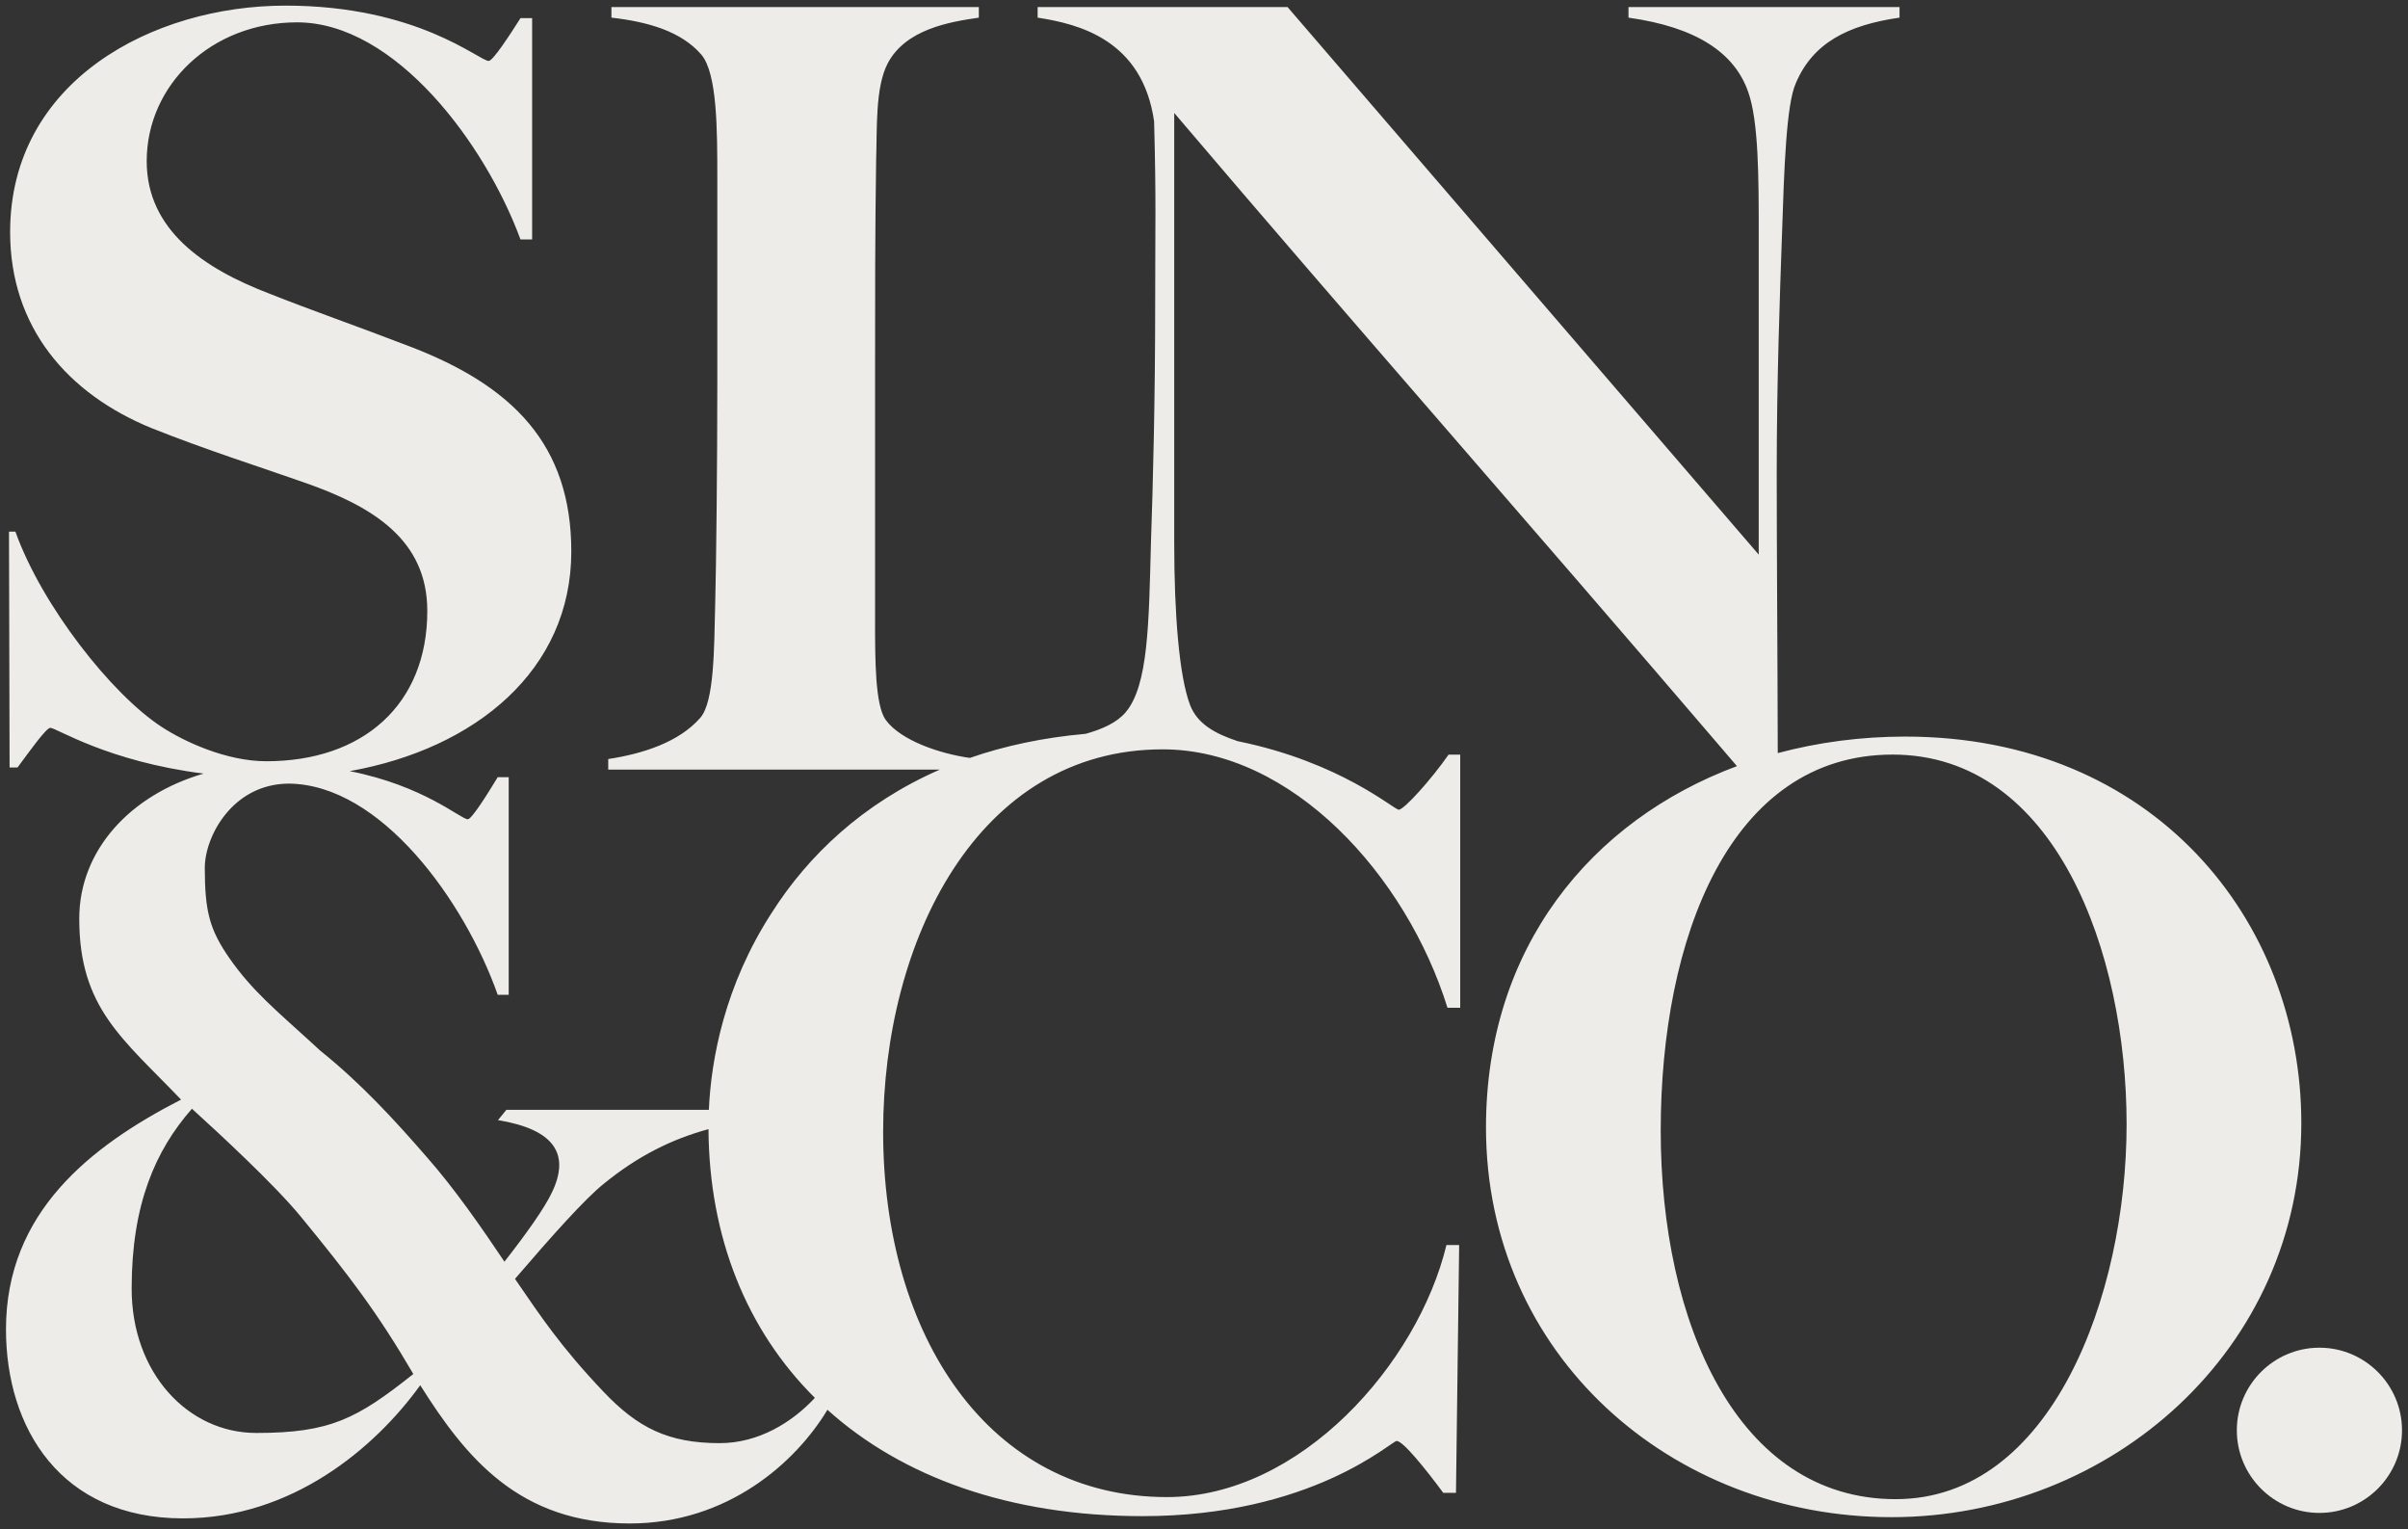 <?xml version="1.0" encoding="UTF-8"?>
<svg id="Layer_1" data-name="Layer 1" xmlns="http://www.w3.org/2000/svg" viewBox="0 0 2010 1276">
  <rect x="0" y="0" width="2010" height="1276" fill="#333333" stroke="none"/>
  <defs>
    <style>
      .cls-1 {
        fill: #edece8;
      }
    </style>
  </defs>
  <path class="cls-1" d="M1582.43,1251.05c-132.57,0-196.2-147.6-196.2-307.59s57.45-313.76,193.55-313.76,195.33,165.28,195.33,308.46-62.76,312.88-192.68,312.88M600.75,1204.3c-42.89,0-68.47-12.73-97.35-43.27-35.47-37.31-52.79-63.61-72.6-92.45l-.86-1.45c30.87-35.95,58.47-66.86,74.04-79.28,28.55-23.29,56.88-37.27,87.4-45.59.53,90.09,31.81,167.7,88.81,224.26-18.98,20.41-46.91,37.78-79.44,37.78M213.84,1195.8c-56.92,0-103.95-50.04-103.95-120.43s19.81-115.36,50.33-150.13c21.45,19.5,68.47,62.76,90.75,89.9,40.42,49.2,64.35,80.58,94.04,131.47-47.02,37.33-69.31,49.2-131.17,49.2M1590.39,614.68c-36.9,0-72.7,4.74-106.46,13.78-.11-69.37-.87-170.52-.87-232.81,0-78.65,2.66-150.25,4.42-200.63,1.77-53.91,3.54-107.83,11.49-125.5,14.14-33.6,43.32-48.61,86.61-54.8V5.87h-226.25v8.85c56.56,7.95,88.38,29.16,99.88,61.87,8.83,24.75,8.83,72.46,8.83,118.43v267.81L1074.73,5.87h-208.6v8.85c34.48,5.3,87.51,18.55,97.23,86.62,1.77,68.05.89,83.96.89,151.13,0,78.66-1.76,150.25-3.54,200.64-1.76,67.17-2.13,119.02-21.21,141.41-7.24,8.49-19.36,13.99-33.29,17.85-35.77,3.17-67.9,10.13-96.64,20.11-24.56-3.4-57.64-14.37-70.29-31.77-8.85-12.37-8.85-50.38-8.85-83.07v-199.75c0-71.59,0-123.74.89-183.83.89-26.51-.89-60.98,9.72-81.31,15.03-28.29,51.26-34.47,76.01-38.01V5.87h-306.69v8.85c30.93,3.54,58.33,11.48,75.13,30.93,13.26,15.9,13.26,62.74,13.26,103.4v172.35c0,65.41-.89,150.25-1.77,182.95-.87,38.02-.87,81.32-12.37,94.58-17.68,20.33-47.73,30.05-76.9,34.47v8.83h276.8c-64.52,28.18-110.01,71.93-140.12,119.16-39.63,61.04-50.8,122.72-52.7,164.78h-169l-7,8.57c47.03,7.72,60.25,28.27,45.21,59.96-6.39,13.64-21.38,34.52-39.82,58.18-19.17-28.61-41.82-61.19-64.51-86.94-27.23-31.38-55.28-61.92-89.11-89.06l-7.41-6.79c-29.71-27.13-49.5-43.24-68.48-70.39-16.5-23.75-20.62-39.01-20.62-75.49,0-26.17,23.09-69.88,69.8-70.29,77.3.41,147.27,98.44,174.71,176.24h9.17v-181.62h-9.17c-8.32,13.72-21.66,35.13-24.99,35.13-5.84,0-36.21-27.85-98.55-40.17,104.89-18.7,184.96-84.12,184.96-183.31,0-88.83-48.61-138.48-136.11-171.57-40.67-15.67-83.08-30.49-115.79-43.55-54.8-20.9-102.52-53.12-102.52-110.6,0-63.57,53.91-115.83,125.51-115.83,82.18,0,157.31,101.9,186.48,181.15h9.73V15.14h-9.73c-8.83,13.94-22.98,35.71-26.51,35.71-7.96,0-59.22-46.16-169.7-46.16S8.45,67.4,8.45,193.69c0,79.24,47.71,134.99,118.43,163.73,45.96,18.3,90.14,32.22,127.27,45.3,57.45,20.02,102.52,47.9,102.52,107.12,0,78.38-53.91,125.42-134.35,125.42-33.58,0-68.94-16.55-87.49-28.74-41.54-27.01-99.88-101.04-121.98-162.88h-5.35l.5,196.84h6.61c9.73-13.06,23.88-33.1,27.4-33.1,5.08,0,47.6,28.03,127.93,38.18-60.7,17.62-103.79,63.62-103.79,121.07,0,74.64,36.31,100.09,84.98,150.98-75.89,39.03-146.14,94.17-146.14,191.71,0,82.27,45.49,157.76,147.8,157.76,90.75,0,160.04-58.53,197.99-111.11,37.96,60.22,82.5,115.36,174.89,115.36,81.93,0,138.7-51.14,165-94.87,62.21,55.94,151.67,88.75,263.04,88.75,141.41,0,207.7-62.74,212.12-62.74,5.3,0,23.86,22.98,38.89,43.3h10.61l2.65-206.82h-10.61c-23.86,98.99-121.96,210.36-233.33,210.36-148.49,0-236.87-134.35-236.87-304.92,0-159.1,78.66-319.07,233.33-319.07,107.82,0,203.29,105.17,237.75,215.66h10.61v-211.23h-9.72c-14.13,20.33-37.12,45.95-41.53,45.95-4.14,0-48.25-39.66-134.43-57.18-19.33-6.39-33.81-14.63-39.78-30.16-9.21-23.98-13.26-76.89-13.26-135.22V94.25c151.71,178.43,280.62,324.02,469.72,545.08-121.88,45.38-209.48,151.5-209.48,301.49,0,190.03,154.67,325.25,338.51,325.25s342.06-140.53,342.06-328.79c0-169.69-123.74-322.6-330.56-322.6"/>
  <path class="cls-1" d="M1936.06,1124.65c-38.01,0-68.94,30.93-68.94,68.94s30.93,68.94,68.94,68.94,68.94-30.93,68.94-68.94-30.93-68.94-68.94-68.94"/>
</svg>